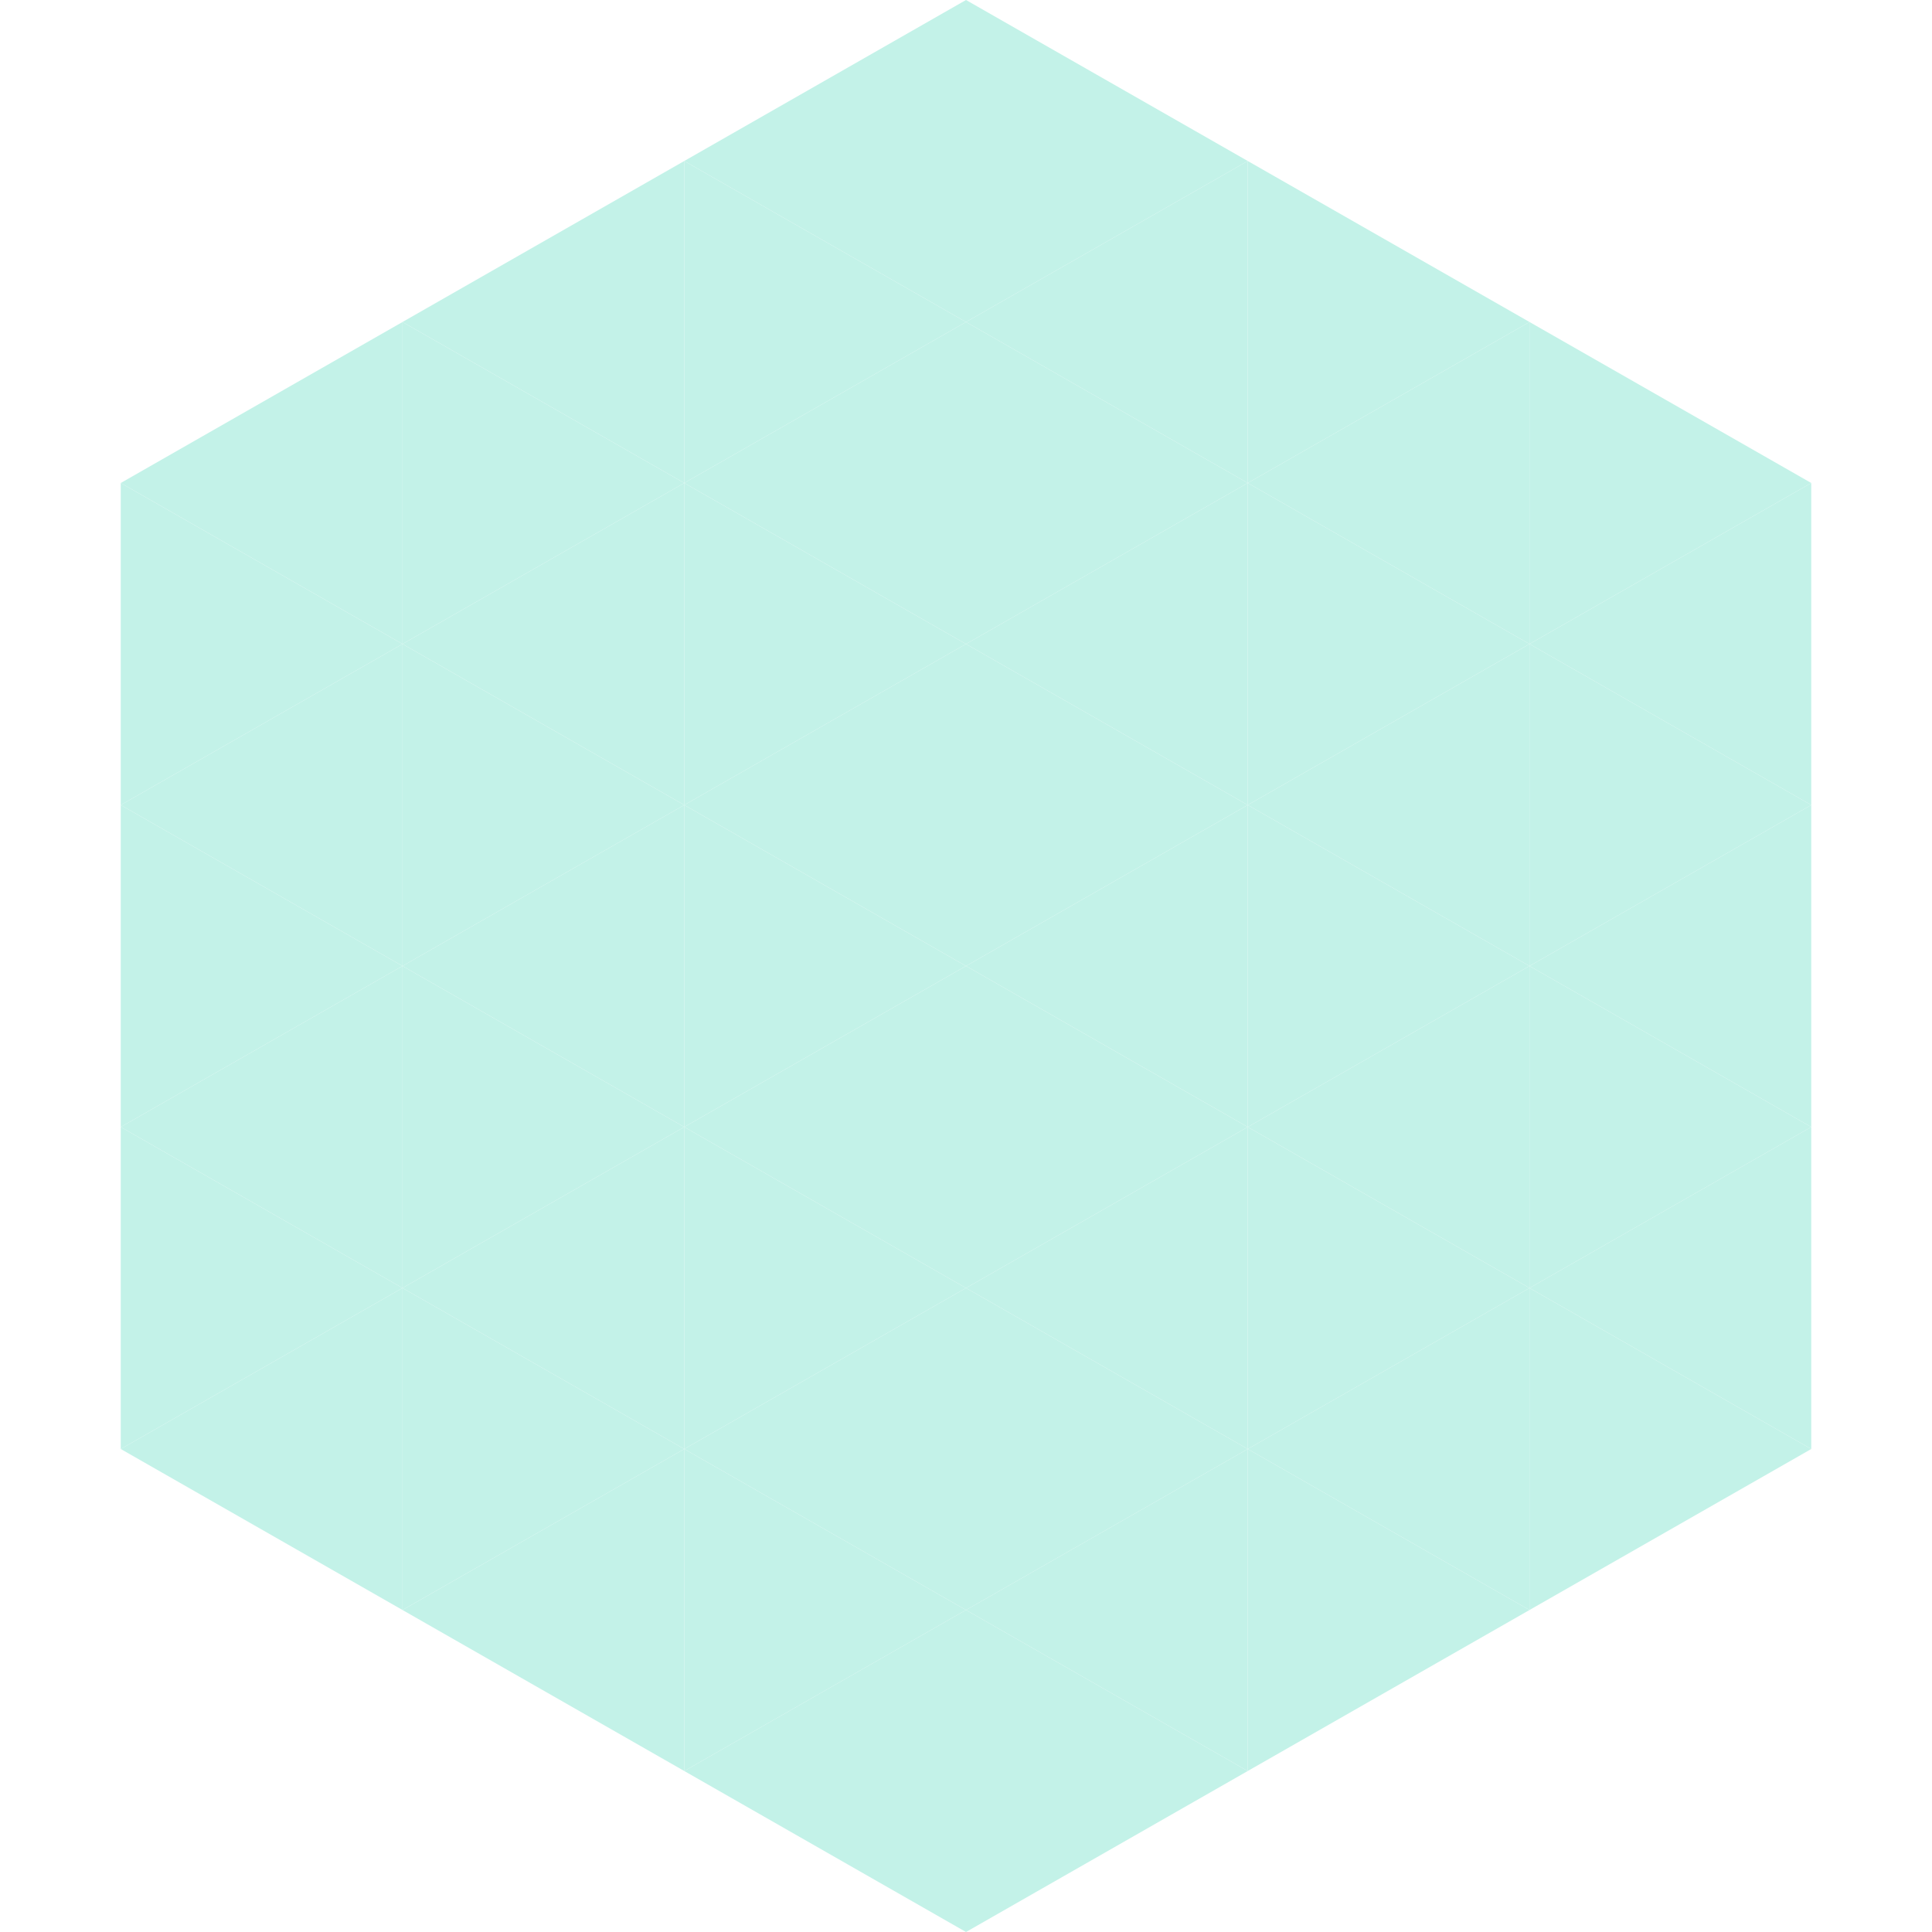 <?xml version="1.0"?>
<!-- Generated by SVGo -->
<svg width="240" height="240"
     xmlns="http://www.w3.org/2000/svg"
     xmlns:xlink="http://www.w3.org/1999/xlink">
<polygon points="50,40 15,60 50,80" style="fill:rgb(195,242,232)" />
<polygon points="190,40 225,60 190,80" style="fill:rgb(195,242,232)" />
<polygon points="15,60 50,80 15,100" style="fill:rgb(195,242,232)" />
<polygon points="225,60 190,80 225,100" style="fill:rgb(195,242,232)" />
<polygon points="50,80 15,100 50,120" style="fill:rgb(195,242,232)" />
<polygon points="190,80 225,100 190,120" style="fill:rgb(195,242,232)" />
<polygon points="15,100 50,120 15,140" style="fill:rgb(195,242,232)" />
<polygon points="225,100 190,120 225,140" style="fill:rgb(195,242,232)" />
<polygon points="50,120 15,140 50,160" style="fill:rgb(195,242,232)" />
<polygon points="190,120 225,140 190,160" style="fill:rgb(195,242,232)" />
<polygon points="15,140 50,160 15,180" style="fill:rgb(195,242,232)" />
<polygon points="225,140 190,160 225,180" style="fill:rgb(195,242,232)" />
<polygon points="50,160 15,180 50,200" style="fill:rgb(195,242,232)" />
<polygon points="190,160 225,180 190,200" style="fill:rgb(195,242,232)" />
<polygon points="15,180 50,200 15,220" style="fill:rgb(255,255,255); fill-opacity:0" />
<polygon points="225,180 190,200 225,220" style="fill:rgb(255,255,255); fill-opacity:0" />
<polygon points="50,0 85,20 50,40" style="fill:rgb(255,255,255); fill-opacity:0" />
<polygon points="190,0 155,20 190,40" style="fill:rgb(255,255,255); fill-opacity:0" />
<polygon points="85,20 50,40 85,60" style="fill:rgb(195,242,232)" />
<polygon points="155,20 190,40 155,60" style="fill:rgb(195,242,232)" />
<polygon points="50,40 85,60 50,80" style="fill:rgb(195,242,232)" />
<polygon points="190,40 155,60 190,80" style="fill:rgb(195,242,232)" />
<polygon points="85,60 50,80 85,100" style="fill:rgb(195,242,232)" />
<polygon points="155,60 190,80 155,100" style="fill:rgb(195,242,232)" />
<polygon points="50,80 85,100 50,120" style="fill:rgb(195,242,232)" />
<polygon points="190,80 155,100 190,120" style="fill:rgb(195,242,232)" />
<polygon points="85,100 50,120 85,140" style="fill:rgb(195,242,232)" />
<polygon points="155,100 190,120 155,140" style="fill:rgb(195,242,232)" />
<polygon points="50,120 85,140 50,160" style="fill:rgb(195,242,232)" />
<polygon points="190,120 155,140 190,160" style="fill:rgb(195,242,232)" />
<polygon points="85,140 50,160 85,180" style="fill:rgb(195,242,232)" />
<polygon points="155,140 190,160 155,180" style="fill:rgb(195,242,232)" />
<polygon points="50,160 85,180 50,200" style="fill:rgb(195,242,232)" />
<polygon points="190,160 155,180 190,200" style="fill:rgb(195,242,232)" />
<polygon points="85,180 50,200 85,220" style="fill:rgb(195,242,232)" />
<polygon points="155,180 190,200 155,220" style="fill:rgb(195,242,232)" />
<polygon points="120,0 85,20 120,40" style="fill:rgb(195,242,232)" />
<polygon points="120,0 155,20 120,40" style="fill:rgb(195,242,232)" />
<polygon points="85,20 120,40 85,60" style="fill:rgb(195,242,232)" />
<polygon points="155,20 120,40 155,60" style="fill:rgb(195,242,232)" />
<polygon points="120,40 85,60 120,80" style="fill:rgb(195,242,232)" />
<polygon points="120,40 155,60 120,80" style="fill:rgb(195,242,232)" />
<polygon points="85,60 120,80 85,100" style="fill:rgb(195,242,232)" />
<polygon points="155,60 120,80 155,100" style="fill:rgb(195,242,232)" />
<polygon points="120,80 85,100 120,120" style="fill:rgb(195,242,232)" />
<polygon points="120,80 155,100 120,120" style="fill:rgb(195,242,232)" />
<polygon points="85,100 120,120 85,140" style="fill:rgb(195,242,232)" />
<polygon points="155,100 120,120 155,140" style="fill:rgb(195,242,232)" />
<polygon points="120,120 85,140 120,160" style="fill:rgb(195,242,232)" />
<polygon points="120,120 155,140 120,160" style="fill:rgb(195,242,232)" />
<polygon points="85,140 120,160 85,180" style="fill:rgb(195,242,232)" />
<polygon points="155,140 120,160 155,180" style="fill:rgb(195,242,232)" />
<polygon points="120,160 85,180 120,200" style="fill:rgb(195,242,232)" />
<polygon points="120,160 155,180 120,200" style="fill:rgb(195,242,232)" />
<polygon points="85,180 120,200 85,220" style="fill:rgb(195,242,232)" />
<polygon points="155,180 120,200 155,220" style="fill:rgb(195,242,232)" />
<polygon points="120,200 85,220 120,240" style="fill:rgb(195,242,232)" />
<polygon points="120,200 155,220 120,240" style="fill:rgb(195,242,232)" />
<polygon points="85,220 120,240 85,260" style="fill:rgb(255,255,255); fill-opacity:0" />
<polygon points="155,220 120,240 155,260" style="fill:rgb(255,255,255); fill-opacity:0" />
</svg>
